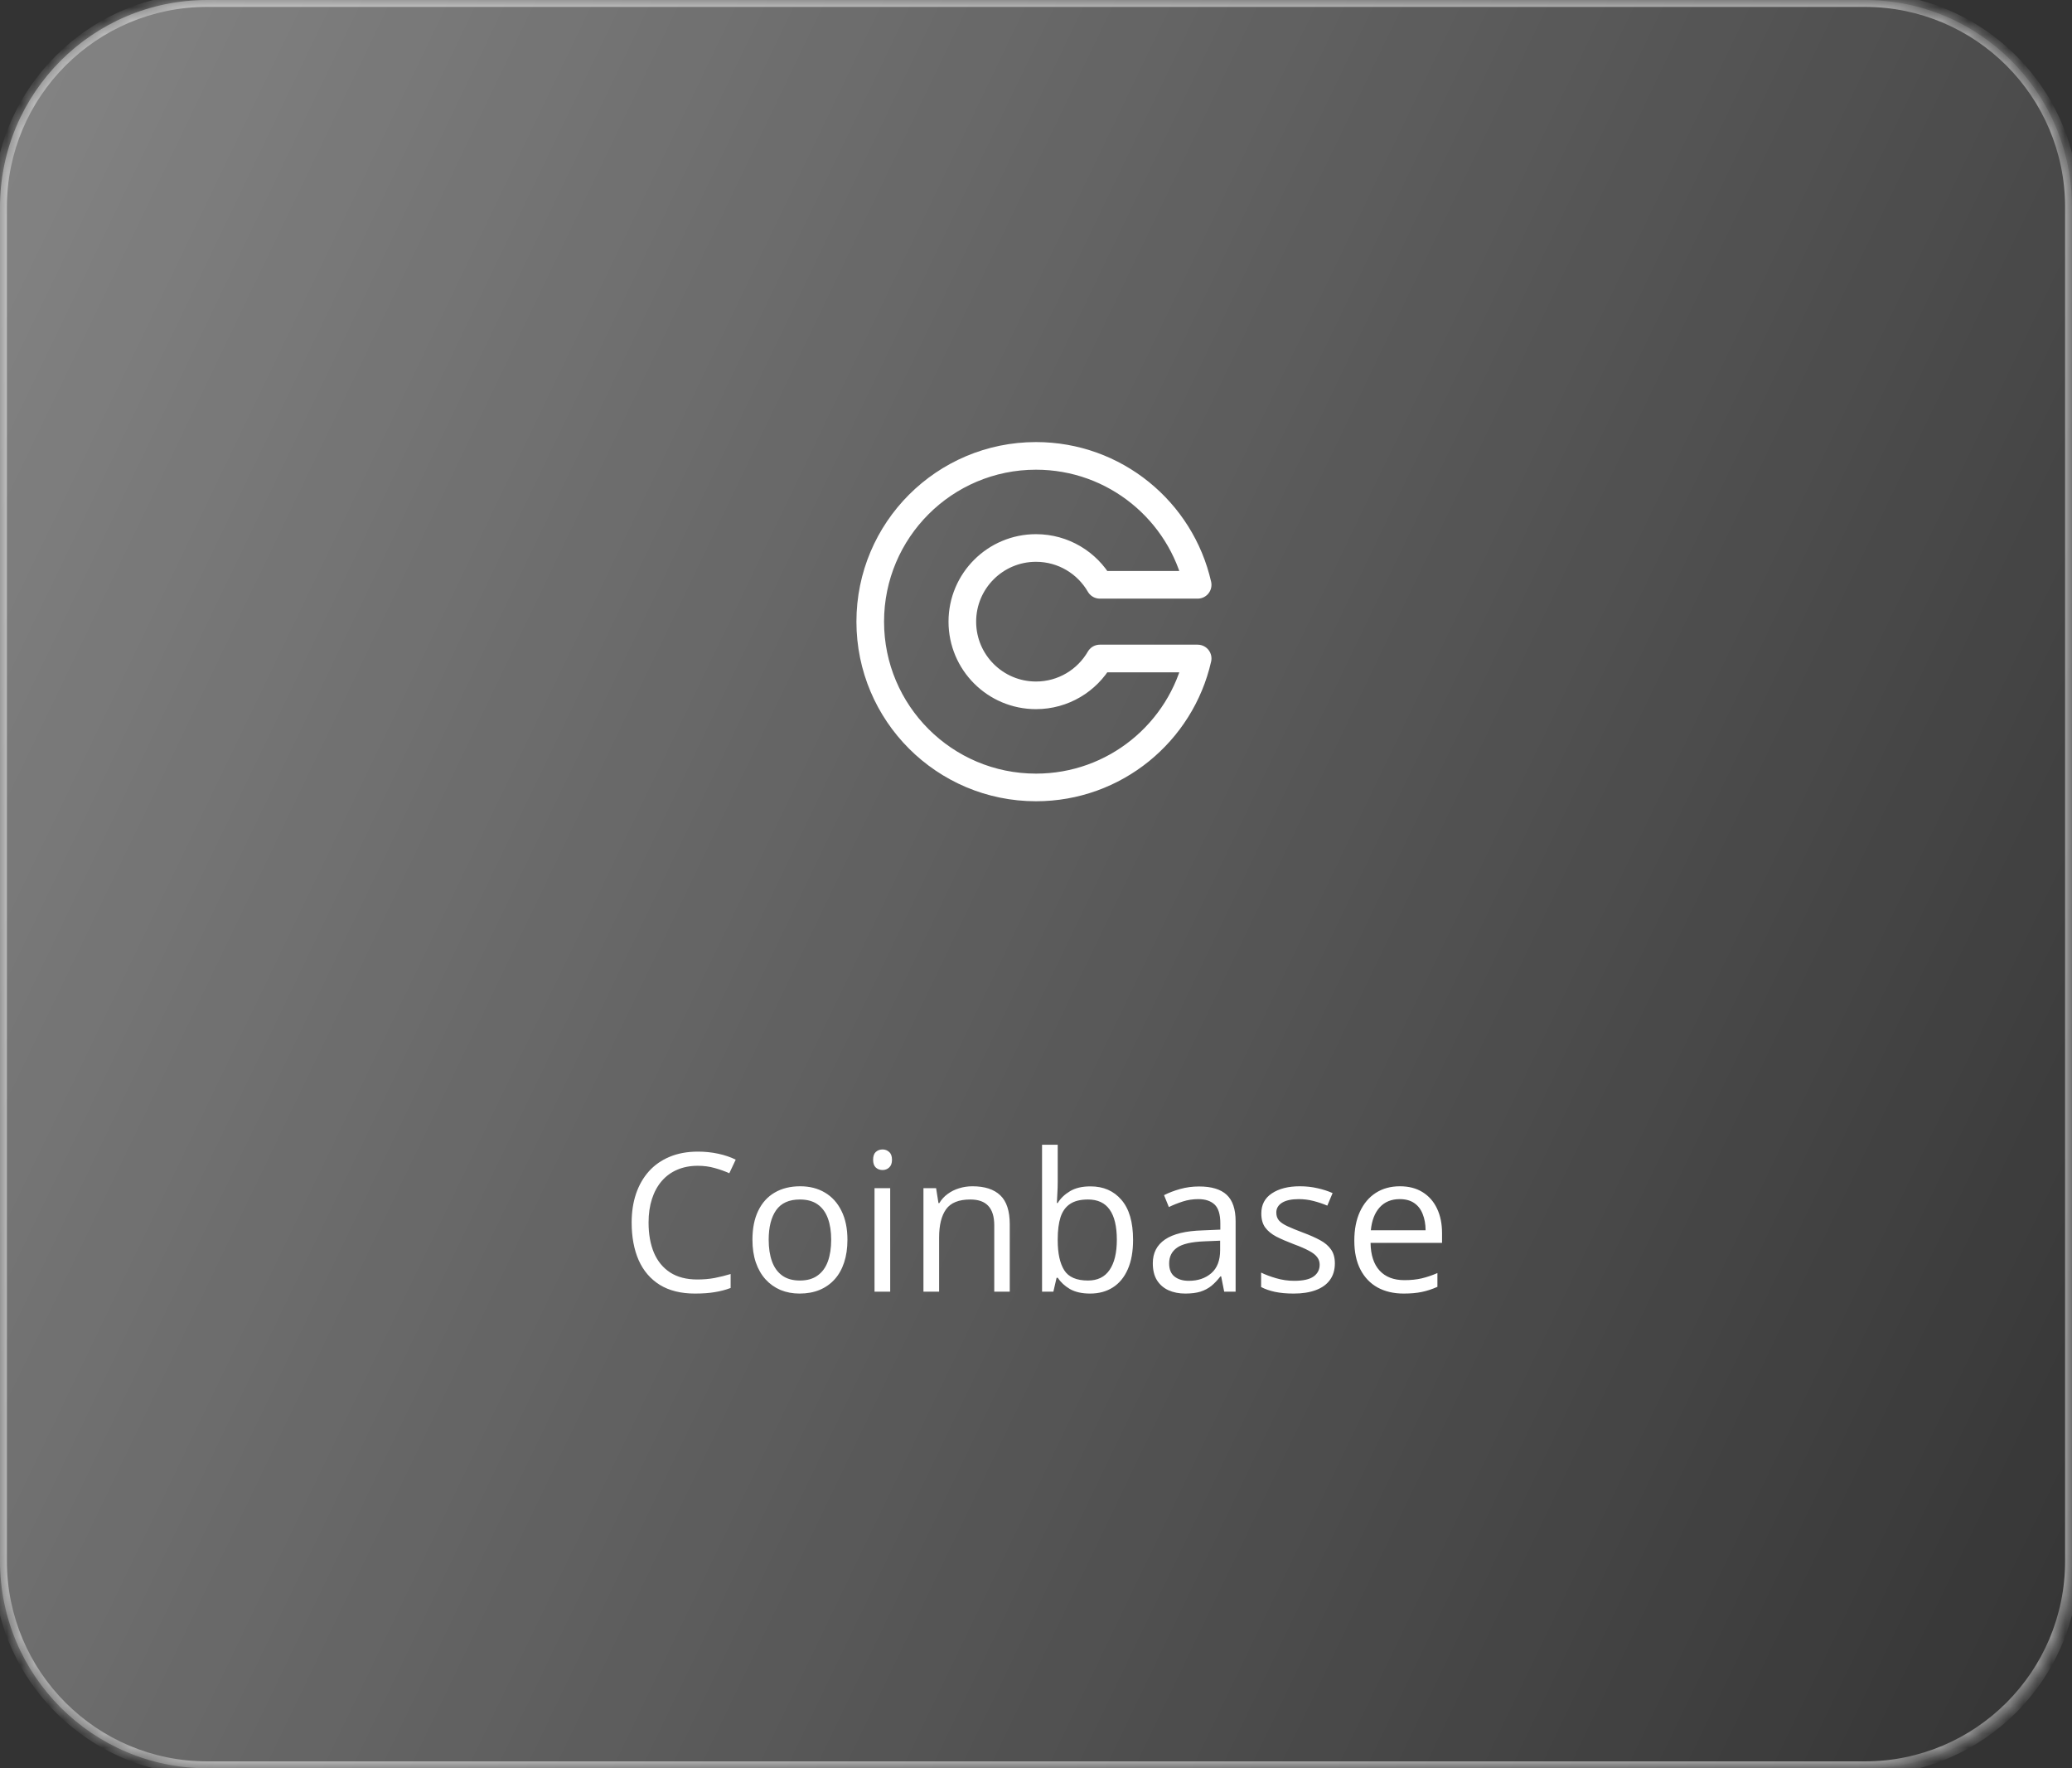 <svg width="150" height="128" viewBox="0 0 150 128" fill="none" xmlns="http://www.w3.org/2000/svg">
<rect x="0" y="0" width="150" height="128" fill="#333333" stroke="none"/>
<mask id="path-1-inside-1_2333_8599" fill="white">
<path d="M0 15C0 6.716 6.716 0 15 0H135C143.284 0 150 6.716 150 15V113C150 121.284 143.284 128 135 128H15C6.716 128 0 121.284 0 113V15Z"/>
</mask>
<path d="M0 15C0 6.716 6.716 0 15 0H135C143.284 0 150 6.716 150 15V113C150 121.284 143.284 128 135 128H15C6.716 128 0 121.284 0 113V15Z" fill="url(#paint0_linear_2333_8599)"/>
<path d="M15 0.5H135V-0.5H15V0.5ZM149.5 15V113H150.5V15H149.5ZM135 127.5H15V128.5H135V127.5ZM0.5 113V15H-0.5V113H0.5ZM15 127.5C6.992 127.5 0.5 121.008 0.5 113H-0.5C-0.5 121.56 6.44 128.5 15 128.5V127.5ZM149.5 113C149.5 121.008 143.008 127.5 135 127.5V128.5C143.56 128.5 150.5 121.56 150.5 113H149.5ZM135 0.5C143.008 0.5 149.5 6.992 149.5 15H150.5C150.5 6.44 143.56 -0.5 135 -0.5V0.5ZM15 -0.5C6.44 -0.5 -0.5 6.44 -0.5 15H0.5C0.5 6.992 6.992 0.5 15 0.5V-0.5Z" fill="white" fill-opacity="0.5" mask="url(#path-1-inside-1_2333_8599)"/>
<g clip-path="url(#clip0_2333_8599)">
<path d="M63 45C63 51.627 68.373 57 75 57C80.711 57 85.49 53.011 86.703 47.666H79.62C78.698 49.261 76.974 50.333 75 50.333C72.054 50.333 69.667 47.946 69.667 45C69.667 42.054 72.054 39.667 75 39.667C76.974 39.667 78.698 40.739 79.62 42.333H86.703C85.49 36.989 80.711 33 75 33C68.373 33 63 38.373 63 45Z" stroke="white" stroke-width="2" stroke-linejoin="round"/>
</g>
<path d="M50.514 84.388C49.962 84.388 49.465 84.483 49.023 84.675C48.586 84.862 48.212 85.135 47.902 85.495C47.597 85.851 47.362 86.281 47.198 86.787C47.034 87.293 46.952 87.863 46.952 88.496C46.952 89.335 47.082 90.064 47.342 90.684C47.606 91.299 47.998 91.775 48.518 92.112C49.042 92.45 49.696 92.618 50.48 92.618C50.926 92.618 51.345 92.582 51.737 92.509C52.134 92.431 52.519 92.336 52.893 92.222V93.233C52.528 93.37 52.145 93.47 51.744 93.534C51.343 93.603 50.867 93.637 50.315 93.637C49.299 93.637 48.449 93.427 47.766 93.008C47.087 92.584 46.576 91.987 46.234 91.217C45.897 90.447 45.728 89.537 45.728 88.489C45.728 87.733 45.833 87.042 46.043 86.418C46.257 85.789 46.567 85.247 46.973 84.791C47.383 84.335 47.884 83.984 48.477 83.738C49.074 83.488 49.757 83.362 50.527 83.362C51.033 83.362 51.521 83.412 51.99 83.513C52.46 83.613 52.883 83.757 53.262 83.943L52.797 84.928C52.478 84.782 52.127 84.657 51.744 84.552C51.366 84.442 50.956 84.388 50.514 84.388ZM61.349 89.74C61.349 90.356 61.269 90.905 61.109 91.388C60.95 91.871 60.72 92.279 60.419 92.611C60.118 92.944 59.754 93.199 59.325 93.377C58.901 93.55 58.421 93.637 57.883 93.637C57.382 93.637 56.921 93.55 56.502 93.377C56.087 93.199 55.727 92.944 55.422 92.611C55.121 92.279 54.886 91.871 54.718 91.388C54.554 90.905 54.472 90.356 54.472 89.74C54.472 88.92 54.611 88.223 54.889 87.648C55.167 87.07 55.563 86.63 56.078 86.329C56.598 86.024 57.215 85.871 57.931 85.871C58.614 85.871 59.211 86.024 59.722 86.329C60.237 86.634 60.635 87.076 60.918 87.655C61.205 88.23 61.349 88.924 61.349 89.74ZM55.648 89.74C55.648 90.342 55.727 90.864 55.887 91.306C56.046 91.748 56.292 92.09 56.625 92.331C56.958 92.573 57.386 92.693 57.91 92.693C58.43 92.693 58.856 92.573 59.188 92.331C59.526 92.09 59.774 91.748 59.934 91.306C60.093 90.864 60.173 90.342 60.173 89.74C60.173 89.143 60.093 88.628 59.934 88.195C59.774 87.758 59.528 87.421 59.195 87.184C58.863 86.947 58.432 86.828 57.903 86.828C57.124 86.828 56.552 87.086 56.188 87.601C55.828 88.116 55.648 88.829 55.648 89.74ZM64.445 86.008V93.5H63.31V86.008H64.445ZM63.892 83.205C64.079 83.205 64.238 83.267 64.37 83.39C64.507 83.508 64.575 83.695 64.575 83.95C64.575 84.201 64.507 84.388 64.37 84.511C64.238 84.634 64.079 84.695 63.892 84.695C63.696 84.695 63.532 84.634 63.399 84.511C63.272 84.388 63.208 84.201 63.208 83.95C63.208 83.695 63.272 83.508 63.399 83.39C63.532 83.267 63.696 83.205 63.892 83.205ZM70.399 85.871C71.288 85.871 71.96 86.09 72.416 86.527C72.872 86.96 73.1 87.658 73.1 88.619V93.5H71.978V88.694C71.978 88.07 71.835 87.603 71.548 87.293C71.265 86.983 70.83 86.828 70.242 86.828C69.413 86.828 68.829 87.063 68.492 87.532C68.155 88.002 67.986 88.683 67.986 89.576V93.5H66.852V86.008H67.768L67.939 87.088H68C68.159 86.824 68.362 86.603 68.608 86.425C68.855 86.243 69.13 86.106 69.436 86.015C69.741 85.919 70.062 85.871 70.399 85.871ZM76.572 82.863V85.522C76.572 85.828 76.563 86.124 76.545 86.411C76.531 86.698 76.52 86.921 76.511 87.081H76.572C76.777 86.744 77.074 86.459 77.461 86.227C77.848 85.994 78.343 85.878 78.944 85.878C79.883 85.878 80.63 86.204 81.186 86.856C81.747 87.503 82.027 88.466 82.027 89.747C82.027 90.59 81.9 91.301 81.644 91.88C81.389 92.459 81.029 92.896 80.564 93.192C80.1 93.489 79.55 93.637 78.917 93.637C78.325 93.637 77.837 93.527 77.454 93.309C77.076 93.085 76.784 92.814 76.579 92.495H76.49L76.258 93.5H75.438V82.863H76.572ZM78.76 86.828C78.217 86.828 77.787 86.935 77.468 87.149C77.149 87.359 76.919 87.678 76.777 88.106C76.641 88.53 76.572 89.068 76.572 89.72V89.781C76.572 90.725 76.73 91.447 77.044 91.948C77.358 92.445 77.93 92.693 78.76 92.693C79.457 92.693 79.979 92.438 80.325 91.928C80.676 91.417 80.852 90.688 80.852 89.74C80.852 88.774 80.678 88.047 80.332 87.56C79.99 87.072 79.466 86.828 78.76 86.828ZM86.812 85.885C87.706 85.885 88.369 86.085 88.802 86.486C89.235 86.887 89.451 87.528 89.451 88.407V93.5H88.624L88.405 92.393H88.351C88.141 92.666 87.922 92.896 87.694 93.083C87.466 93.265 87.202 93.404 86.901 93.5C86.605 93.591 86.241 93.637 85.808 93.637C85.352 93.637 84.946 93.557 84.591 93.397C84.24 93.238 83.962 92.996 83.757 92.673C83.556 92.349 83.456 91.939 83.456 91.442C83.456 90.695 83.752 90.121 84.345 89.72C84.937 89.319 85.84 89.1 87.052 89.064L88.344 89.009V88.551C88.344 87.904 88.205 87.45 87.927 87.19C87.649 86.931 87.257 86.801 86.751 86.801C86.359 86.801 85.985 86.858 85.63 86.972C85.274 87.086 84.937 87.22 84.618 87.375L84.269 86.514C84.607 86.341 84.994 86.192 85.432 86.069C85.869 85.946 86.329 85.885 86.812 85.885ZM88.33 89.809L87.189 89.856C86.254 89.893 85.596 90.046 85.213 90.314C84.83 90.583 84.639 90.964 84.639 91.456C84.639 91.884 84.769 92.201 85.028 92.406C85.288 92.611 85.632 92.714 86.061 92.714C86.726 92.714 87.27 92.529 87.694 92.16C88.118 91.791 88.33 91.237 88.33 90.499V89.809ZM96.636 91.449C96.636 91.928 96.515 92.331 96.273 92.659C96.037 92.983 95.695 93.227 95.248 93.391C94.806 93.555 94.277 93.637 93.662 93.637C93.138 93.637 92.685 93.596 92.302 93.514C91.919 93.432 91.584 93.315 91.297 93.165V92.119C91.602 92.269 91.967 92.406 92.391 92.529C92.814 92.652 93.247 92.714 93.689 92.714C94.337 92.714 94.806 92.609 95.098 92.399C95.389 92.19 95.535 91.905 95.535 91.545C95.535 91.34 95.476 91.16 95.357 91.005C95.243 90.845 95.05 90.693 94.776 90.547C94.503 90.397 94.125 90.232 93.642 90.055C93.163 89.872 92.748 89.692 92.397 89.515C92.051 89.332 91.782 89.111 91.591 88.852C91.404 88.592 91.311 88.255 91.311 87.84C91.311 87.206 91.566 86.721 92.076 86.384C92.591 86.042 93.266 85.871 94.1 85.871C94.551 85.871 94.972 85.917 95.364 86.008C95.761 86.094 96.13 86.213 96.472 86.363L96.089 87.272C95.779 87.14 95.449 87.029 95.098 86.938C94.747 86.846 94.389 86.801 94.024 86.801C93.5 86.801 93.097 86.887 92.814 87.061C92.537 87.234 92.397 87.471 92.397 87.772C92.397 88.004 92.461 88.195 92.589 88.346C92.721 88.496 92.931 88.637 93.218 88.769C93.505 88.902 93.883 89.057 94.353 89.234C94.822 89.408 95.228 89.588 95.569 89.774C95.911 89.957 96.173 90.18 96.356 90.444C96.542 90.704 96.636 91.039 96.636 91.449ZM101.346 85.871C101.984 85.871 102.531 86.012 102.986 86.295C103.442 86.578 103.791 86.974 104.032 87.484C104.274 87.99 104.395 88.583 104.395 89.262V89.966H99.22C99.233 90.845 99.452 91.515 99.876 91.976C100.3 92.436 100.897 92.666 101.667 92.666C102.141 92.666 102.56 92.623 102.925 92.536C103.289 92.45 103.668 92.322 104.06 92.153V93.151C103.681 93.32 103.305 93.443 102.932 93.52C102.562 93.598 102.125 93.637 101.619 93.637C100.899 93.637 100.27 93.491 99.732 93.199C99.199 92.903 98.784 92.47 98.488 91.9C98.192 91.331 98.044 90.633 98.044 89.809C98.044 89.002 98.178 88.305 98.447 87.717C98.721 87.124 99.103 86.669 99.596 86.35C100.092 86.031 100.676 85.871 101.346 85.871ZM101.332 86.801C100.726 86.801 100.243 86.999 99.883 87.395C99.523 87.792 99.309 88.346 99.24 89.057H103.205C103.201 88.61 103.13 88.218 102.993 87.881C102.861 87.539 102.658 87.275 102.385 87.088C102.111 86.897 101.76 86.801 101.332 86.801Z" fill="white"/>
<defs>
<linearGradient id="paint0_linear_2333_8599" x1="0" y1="0" x2="173.739" y2="83.602" gradientUnits="userSpaceOnUse">
<stop stop-color="white" stop-opacity="0.4"/>
<stop offset="1" stop-color="white" stop-opacity="0"/>
</linearGradient>
<clipPath id="clip0_2333_8599">
<rect width="32" height="32" fill="white" transform="translate(59 29.5)"/>
</clipPath>
</defs>
</svg>
